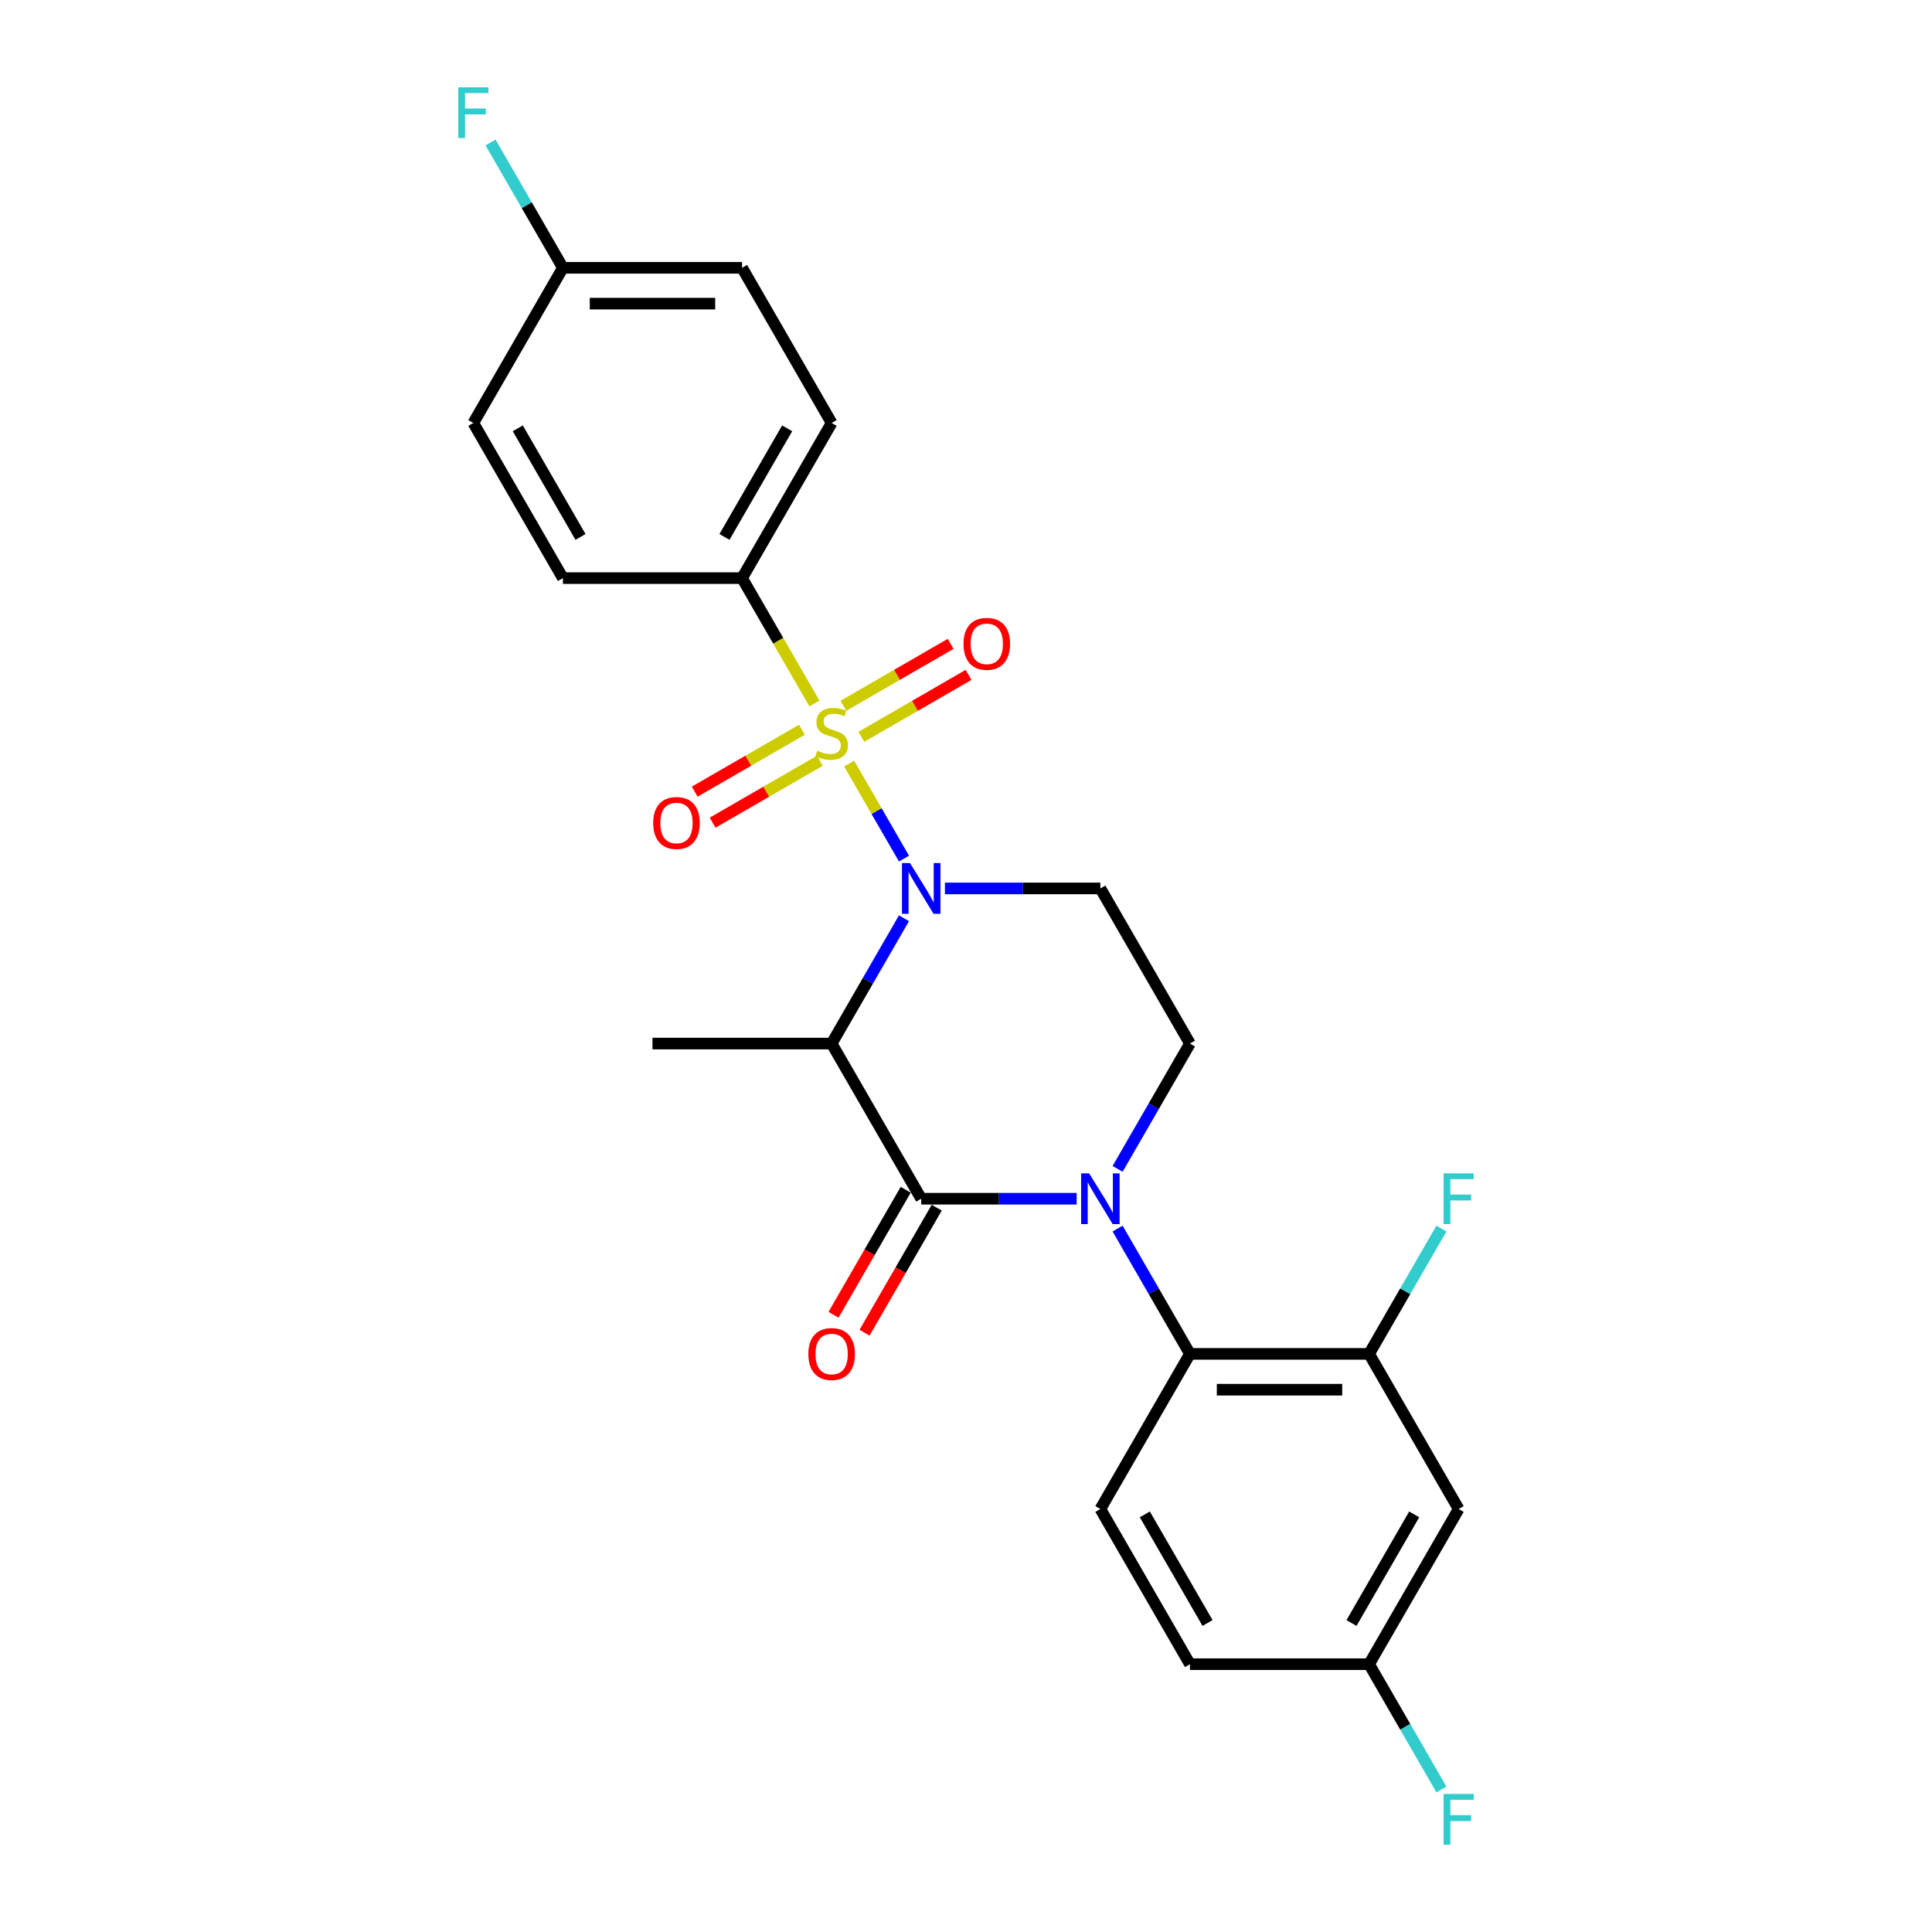 <?xml version='1.0' encoding='iso-8859-1'?>
<svg version='1.1' baseProfile='full'
              xmlns='http://www.w3.org/2000/svg'
                      xmlns:rdkit='http://www.rdkit.org/xml'
                      xmlns:xlink='http://www.w3.org/1999/xlink'
                  xml:space='preserve'
width='1000px' height='1000px' viewBox='0 0 1000 1000'>
<!-- END OF HEADER -->
<rect style='opacity:1.0;fill:#FFFFFF;stroke:none' width='1000' height='1000' x='0' y='0'> </rect>
<path class='bond-0' d='M 578.466,605.01 L 597.189,572.582' style='fill:none;fill-rule:evenodd;stroke:#0000FF;stroke-width:6px;stroke-linecap:butt;stroke-linejoin:miter;stroke-opacity:1' />
<path class='bond-0' d='M 597.189,572.582 L 615.912,540.153' style='fill:none;fill-rule:evenodd;stroke:#000000;stroke-width:6px;stroke-linecap:butt;stroke-linejoin:miter;stroke-opacity:1' />
<path class='bond-1' d='M 557.27,620.459 L 517.044,620.459' style='fill:none;fill-rule:evenodd;stroke:#0000FF;stroke-width:6px;stroke-linecap:butt;stroke-linejoin:miter;stroke-opacity:1' />
<path class='bond-1' d='M 517.044,620.459 L 476.818,620.459' style='fill:none;fill-rule:evenodd;stroke:#000000;stroke-width:6px;stroke-linecap:butt;stroke-linejoin:miter;stroke-opacity:1' />
<path class='bond-2' d='M 578.466,635.908 L 597.189,668.336' style='fill:none;fill-rule:evenodd;stroke:#0000FF;stroke-width:6px;stroke-linecap:butt;stroke-linejoin:miter;stroke-opacity:1' />
<path class='bond-2' d='M 597.189,668.336 L 615.912,700.765' style='fill:none;fill-rule:evenodd;stroke:#000000;stroke-width:6px;stroke-linecap:butt;stroke-linejoin:miter;stroke-opacity:1' />
<path class='bond-3' d='M 615.912,540.153 L 569.547,459.847' style='fill:none;fill-rule:evenodd;stroke:#000000;stroke-width:6px;stroke-linecap:butt;stroke-linejoin:miter;stroke-opacity:1' />
<path class='bond-4' d='M 569.547,459.847 L 529.321,459.847' style='fill:none;fill-rule:evenodd;stroke:#000000;stroke-width:6px;stroke-linecap:butt;stroke-linejoin:miter;stroke-opacity:1' />
<path class='bond-4' d='M 529.321,459.847 L 489.095,459.847' style='fill:none;fill-rule:evenodd;stroke:#0000FF;stroke-width:6px;stroke-linecap:butt;stroke-linejoin:miter;stroke-opacity:1' />
<path class='bond-5' d='M 467.898,475.296 L 449.176,507.724' style='fill:none;fill-rule:evenodd;stroke:#0000FF;stroke-width:6px;stroke-linecap:butt;stroke-linejoin:miter;stroke-opacity:1' />
<path class='bond-5' d='M 449.176,507.724 L 430.453,540.153' style='fill:none;fill-rule:evenodd;stroke:#000000;stroke-width:6px;stroke-linecap:butt;stroke-linejoin:miter;stroke-opacity:1' />
<path class='bond-6' d='M 467.898,444.398 L 453.699,419.805' style='fill:none;fill-rule:evenodd;stroke:#0000FF;stroke-width:6px;stroke-linecap:butt;stroke-linejoin:miter;stroke-opacity:1' />
<path class='bond-6' d='M 453.699,419.805 L 439.5,395.211' style='fill:none;fill-rule:evenodd;stroke:#CCCC00;stroke-width:6px;stroke-linecap:butt;stroke-linejoin:miter;stroke-opacity:1' />
<path class='bond-7' d='M 430.453,540.153 L 476.818,620.459' style='fill:none;fill-rule:evenodd;stroke:#000000;stroke-width:6px;stroke-linecap:butt;stroke-linejoin:miter;stroke-opacity:1' />
<path class='bond-8' d='M 430.453,540.153 L 337.724,540.153' style='fill:none;fill-rule:evenodd;stroke:#000000;stroke-width:6px;stroke-linecap:butt;stroke-linejoin:miter;stroke-opacity:1' />
<path class='bond-9' d='M 468.787,615.822 L 450.107,648.177' style='fill:none;fill-rule:evenodd;stroke:#000000;stroke-width:6px;stroke-linecap:butt;stroke-linejoin:miter;stroke-opacity:1' />
<path class='bond-9' d='M 450.107,648.177 L 431.427,680.531' style='fill:none;fill-rule:evenodd;stroke:#FF0000;stroke-width:6px;stroke-linecap:butt;stroke-linejoin:miter;stroke-opacity:1' />
<path class='bond-9' d='M 484.848,625.095 L 466.168,657.45' style='fill:none;fill-rule:evenodd;stroke:#000000;stroke-width:6px;stroke-linecap:butt;stroke-linejoin:miter;stroke-opacity:1' />
<path class='bond-9' d='M 466.168,657.45 L 447.489,689.804' style='fill:none;fill-rule:evenodd;stroke:#FF0000;stroke-width:6px;stroke-linecap:butt;stroke-linejoin:miter;stroke-opacity:1' />
<path class='bond-10' d='M 384.088,299.235 L 430.453,218.929' style='fill:none;fill-rule:evenodd;stroke:#000000;stroke-width:6px;stroke-linecap:butt;stroke-linejoin:miter;stroke-opacity:1' />
<path class='bond-10' d='M 374.982,277.916 L 407.437,221.702' style='fill:none;fill-rule:evenodd;stroke:#000000;stroke-width:6px;stroke-linecap:butt;stroke-linejoin:miter;stroke-opacity:1' />
<path class='bond-11' d='M 384.088,299.235 L 291.359,299.235' style='fill:none;fill-rule:evenodd;stroke:#000000;stroke-width:6px;stroke-linecap:butt;stroke-linejoin:miter;stroke-opacity:1' />
<path class='bond-12' d='M 384.088,299.235 L 402.822,331.682' style='fill:none;fill-rule:evenodd;stroke:#000000;stroke-width:6px;stroke-linecap:butt;stroke-linejoin:miter;stroke-opacity:1' />
<path class='bond-12' d='M 402.822,331.682 L 421.555,364.129' style='fill:none;fill-rule:evenodd;stroke:#CCCC00;stroke-width:6px;stroke-linecap:butt;stroke-linejoin:miter;stroke-opacity:1' />
<path class='bond-13' d='M 415.078,377.71 L 387.326,393.733' style='fill:none;fill-rule:evenodd;stroke:#CCCC00;stroke-width:6px;stroke-linecap:butt;stroke-linejoin:miter;stroke-opacity:1' />
<path class='bond-13' d='M 387.326,393.733 L 359.574,409.756' style='fill:none;fill-rule:evenodd;stroke:#FF0000;stroke-width:6px;stroke-linecap:butt;stroke-linejoin:miter;stroke-opacity:1' />
<path class='bond-13' d='M 424.351,393.771 L 396.599,409.794' style='fill:none;fill-rule:evenodd;stroke:#CCCC00;stroke-width:6px;stroke-linecap:butt;stroke-linejoin:miter;stroke-opacity:1' />
<path class='bond-13' d='M 396.599,409.794 L 368.847,425.817' style='fill:none;fill-rule:evenodd;stroke:#FF0000;stroke-width:6px;stroke-linecap:butt;stroke-linejoin:miter;stroke-opacity:1' />
<path class='bond-14' d='M 445.828,381.372 L 473.58,365.349' style='fill:none;fill-rule:evenodd;stroke:#CCCC00;stroke-width:6px;stroke-linecap:butt;stroke-linejoin:miter;stroke-opacity:1' />
<path class='bond-14' d='M 473.58,365.349 L 501.332,349.326' style='fill:none;fill-rule:evenodd;stroke:#FF0000;stroke-width:6px;stroke-linecap:butt;stroke-linejoin:miter;stroke-opacity:1' />
<path class='bond-14' d='M 436.555,365.311 L 464.307,349.288' style='fill:none;fill-rule:evenodd;stroke:#CCCC00;stroke-width:6px;stroke-linecap:butt;stroke-linejoin:miter;stroke-opacity:1' />
<path class='bond-14' d='M 464.307,349.288 L 492.059,333.265' style='fill:none;fill-rule:evenodd;stroke:#FF0000;stroke-width:6px;stroke-linecap:butt;stroke-linejoin:miter;stroke-opacity:1' />
<path class='bond-15' d='M 430.453,218.929 L 384.088,138.623' style='fill:none;fill-rule:evenodd;stroke:#000000;stroke-width:6px;stroke-linecap:butt;stroke-linejoin:miter;stroke-opacity:1' />
<path class='bond-16' d='M 755.006,781.071 L 708.641,861.377' style='fill:none;fill-rule:evenodd;stroke:#000000;stroke-width:6px;stroke-linecap:butt;stroke-linejoin:miter;stroke-opacity:1' />
<path class='bond-16' d='M 731.99,783.844 L 699.535,840.058' style='fill:none;fill-rule:evenodd;stroke:#000000;stroke-width:6px;stroke-linecap:butt;stroke-linejoin:miter;stroke-opacity:1' />
<path class='bond-17' d='M 755.006,781.071 L 708.641,700.765' style='fill:none;fill-rule:evenodd;stroke:#000000;stroke-width:6px;stroke-linecap:butt;stroke-linejoin:miter;stroke-opacity:1' />
<path class='bond-18' d='M 708.641,861.377 L 615.912,861.377' style='fill:none;fill-rule:evenodd;stroke:#000000;stroke-width:6px;stroke-linecap:butt;stroke-linejoin:miter;stroke-opacity:1' />
<path class='bond-19' d='M 708.641,861.377 L 727.364,893.805' style='fill:none;fill-rule:evenodd;stroke:#000000;stroke-width:6px;stroke-linecap:butt;stroke-linejoin:miter;stroke-opacity:1' />
<path class='bond-19' d='M 727.364,893.805 L 746.086,926.234' style='fill:none;fill-rule:evenodd;stroke:#33CCCC;stroke-width:6px;stroke-linecap:butt;stroke-linejoin:miter;stroke-opacity:1' />
<path class='bond-20' d='M 615.912,861.377 L 569.547,781.071' style='fill:none;fill-rule:evenodd;stroke:#000000;stroke-width:6px;stroke-linecap:butt;stroke-linejoin:miter;stroke-opacity:1' />
<path class='bond-20' d='M 625.018,840.058 L 592.563,783.844' style='fill:none;fill-rule:evenodd;stroke:#000000;stroke-width:6px;stroke-linecap:butt;stroke-linejoin:miter;stroke-opacity:1' />
<path class='bond-21' d='M 569.547,781.071 L 615.912,700.765' style='fill:none;fill-rule:evenodd;stroke:#000000;stroke-width:6px;stroke-linecap:butt;stroke-linejoin:miter;stroke-opacity:1' />
<path class='bond-22' d='M 615.912,700.765 L 708.641,700.765' style='fill:none;fill-rule:evenodd;stroke:#000000;stroke-width:6px;stroke-linecap:butt;stroke-linejoin:miter;stroke-opacity:1' />
<path class='bond-22' d='M 629.821,719.311 L 694.732,719.311' style='fill:none;fill-rule:evenodd;stroke:#000000;stroke-width:6px;stroke-linecap:butt;stroke-linejoin:miter;stroke-opacity:1' />
<path class='bond-23' d='M 708.641,700.765 L 727.364,668.336' style='fill:none;fill-rule:evenodd;stroke:#000000;stroke-width:6px;stroke-linecap:butt;stroke-linejoin:miter;stroke-opacity:1' />
<path class='bond-23' d='M 727.364,668.336 L 746.086,635.908' style='fill:none;fill-rule:evenodd;stroke:#33CCCC;stroke-width:6px;stroke-linecap:butt;stroke-linejoin:miter;stroke-opacity:1' />
<path class='bond-24' d='M 291.359,299.235 L 244.994,218.929' style='fill:none;fill-rule:evenodd;stroke:#000000;stroke-width:6px;stroke-linecap:butt;stroke-linejoin:miter;stroke-opacity:1' />
<path class='bond-24' d='M 300.465,277.916 L 268.01,221.702' style='fill:none;fill-rule:evenodd;stroke:#000000;stroke-width:6px;stroke-linecap:butt;stroke-linejoin:miter;stroke-opacity:1' />
<path class='bond-25' d='M 291.359,138.623 L 244.994,218.929' style='fill:none;fill-rule:evenodd;stroke:#000000;stroke-width:6px;stroke-linecap:butt;stroke-linejoin:miter;stroke-opacity:1' />
<path class='bond-26' d='M 291.359,138.623 L 272.636,106.195' style='fill:none;fill-rule:evenodd;stroke:#000000;stroke-width:6px;stroke-linecap:butt;stroke-linejoin:miter;stroke-opacity:1' />
<path class='bond-26' d='M 272.636,106.195 L 253.914,73.766' style='fill:none;fill-rule:evenodd;stroke:#33CCCC;stroke-width:6px;stroke-linecap:butt;stroke-linejoin:miter;stroke-opacity:1' />
<path class='bond-27' d='M 291.359,138.623 L 384.088,138.623' style='fill:none;fill-rule:evenodd;stroke:#000000;stroke-width:6px;stroke-linecap:butt;stroke-linejoin:miter;stroke-opacity:1' />
<path class='bond-27' d='M 305.268,157.169 L 370.179,157.169' style='fill:none;fill-rule:evenodd;stroke:#000000;stroke-width:6px;stroke-linecap:butt;stroke-linejoin:miter;stroke-opacity:1' />
<path  class='atom-0' d='M 563.742 607.328
L 572.347 621.238
Q 573.201 622.61, 574.573 625.095
Q 575.945 627.581, 576.02 627.729
L 576.02 607.328
L 579.506 607.328
L 579.506 633.589
L 575.908 633.589
L 566.672 618.382
Q 565.597 616.601, 564.447 614.561
Q 563.334 612.521, 563 611.891
L 563 633.589
L 559.588 633.589
L 559.588 607.328
L 563.742 607.328
' fill='#0000FF'/>
<path  class='atom-3' d='M 471.013 446.717
L 479.618 460.626
Q 480.471 461.998, 481.844 464.483
Q 483.216 466.969, 483.29 467.117
L 483.29 446.717
L 486.777 446.717
L 486.777 472.977
L 483.179 472.977
L 473.943 457.77
Q 472.867 455.989, 471.718 453.949
Q 470.605 451.909, 470.271 451.279
L 470.271 472.977
L 466.859 472.977
L 466.859 446.717
L 471.013 446.717
' fill='#0000FF'/>
<path  class='atom-7' d='M 418.398 700.839
Q 418.398 694.533, 421.514 691.01
Q 424.63 687.486, 430.453 687.486
Q 436.276 687.486, 439.392 691.01
Q 442.508 694.533, 442.508 700.839
Q 442.508 707.219, 439.355 710.854
Q 436.202 714.452, 430.453 714.452
Q 424.667 714.452, 421.514 710.854
Q 418.398 707.256, 418.398 700.839
M 430.453 711.484
Q 434.459 711.484, 436.61 708.814
Q 438.799 706.106, 438.799 700.839
Q 438.799 695.683, 436.61 693.087
Q 434.459 690.453, 430.453 690.453
Q 426.447 690.453, 424.259 693.05
Q 422.107 695.646, 422.107 700.839
Q 422.107 706.143, 424.259 708.814
Q 426.447 711.484, 430.453 711.484
' fill='#FF0000'/>
<path  class='atom-9' d='M 423.035 388.554
Q 423.331 388.666, 424.555 389.185
Q 425.779 389.704, 427.115 390.038
Q 428.487 390.335, 429.822 390.335
Q 432.308 390.335, 433.754 389.148
Q 435.201 387.924, 435.201 385.81
Q 435.201 384.363, 434.459 383.473
Q 433.754 382.583, 432.641 382.1
Q 431.529 381.618, 429.674 381.062
Q 427.337 380.357, 425.928 379.689
Q 424.555 379.022, 423.554 377.612
Q 422.59 376.203, 422.59 373.829
Q 422.59 370.528, 424.815 368.488
Q 427.078 366.448, 431.529 366.448
Q 434.57 366.448, 438.02 367.894
L 437.167 370.75
Q 434.014 369.452, 431.64 369.452
Q 429.081 369.452, 427.671 370.528
Q 426.262 371.566, 426.299 373.384
Q 426.299 374.793, 427.003 375.646
Q 427.745 376.5, 428.784 376.982
Q 429.86 377.464, 431.64 378.02
Q 434.014 378.762, 435.423 379.504
Q 436.833 380.246, 437.834 381.767
Q 438.873 383.25, 438.873 385.81
Q 438.873 389.445, 436.425 391.41
Q 434.014 393.339, 429.971 393.339
Q 427.634 393.339, 425.854 392.82
Q 424.11 392.338, 422.033 391.485
L 423.035 388.554
' fill='#CCCC00'/>
<path  class='atom-10' d='M 338.092 425.98
Q 338.092 419.674, 341.208 416.151
Q 344.324 412.627, 350.147 412.627
Q 355.97 412.627, 359.086 416.151
Q 362.202 419.674, 362.202 425.98
Q 362.202 432.36, 359.049 435.995
Q 355.896 439.593, 350.147 439.593
Q 344.361 439.593, 341.208 435.995
Q 338.092 432.397, 338.092 425.98
M 350.147 436.625
Q 354.153 436.625, 356.304 433.955
Q 358.493 431.247, 358.493 425.98
Q 358.493 420.824, 356.304 418.228
Q 354.153 415.594, 350.147 415.594
Q 346.141 415.594, 343.953 418.191
Q 341.801 420.787, 341.801 425.98
Q 341.801 431.284, 343.953 433.955
Q 346.141 436.625, 350.147 436.625
' fill='#FF0000'/>
<path  class='atom-11' d='M 498.704 333.251
Q 498.704 326.945, 501.82 323.421
Q 504.936 319.898, 510.759 319.898
Q 516.582 319.898, 519.698 323.421
Q 522.814 326.945, 522.814 333.251
Q 522.814 339.63, 519.661 343.265
Q 516.508 346.863, 510.759 346.863
Q 504.973 346.863, 501.82 343.265
Q 498.704 339.667, 498.704 333.251
M 510.759 343.896
Q 514.765 343.896, 516.916 341.225
Q 519.105 338.518, 519.105 333.251
Q 519.105 328.095, 516.916 325.498
Q 514.765 322.865, 510.759 322.865
Q 506.753 322.865, 504.565 325.461
Q 502.413 328.058, 502.413 333.251
Q 502.413 338.555, 504.565 341.225
Q 506.753 343.896, 510.759 343.896
' fill='#FF0000'/>
<path  class='atom-19' d='M 747.198 928.552
L 762.813 928.552
L 762.813 931.557
L 750.722 931.557
L 750.722 939.531
L 761.478 939.531
L 761.478 942.573
L 750.722 942.573
L 750.722 954.813
L 747.198 954.813
L 747.198 928.552
' fill='#33CCCC'/>
<path  class='atom-20' d='M 747.198 607.328
L 762.813 607.328
L 762.813 610.333
L 750.722 610.333
L 750.722 618.308
L 761.478 618.308
L 761.478 621.349
L 750.722 621.349
L 750.722 633.589
L 747.198 633.589
L 747.198 607.328
' fill='#33CCCC'/>
<path  class='atom-25' d='M 237.187 45.187
L 252.802 45.187
L 252.802 48.191
L 240.71 48.191
L 240.71 56.166
L 251.467 56.166
L 251.467 59.207
L 240.71 59.207
L 240.71 71.448
L 237.187 71.448
L 237.187 45.187
' fill='#33CCCC'/>
</svg>
